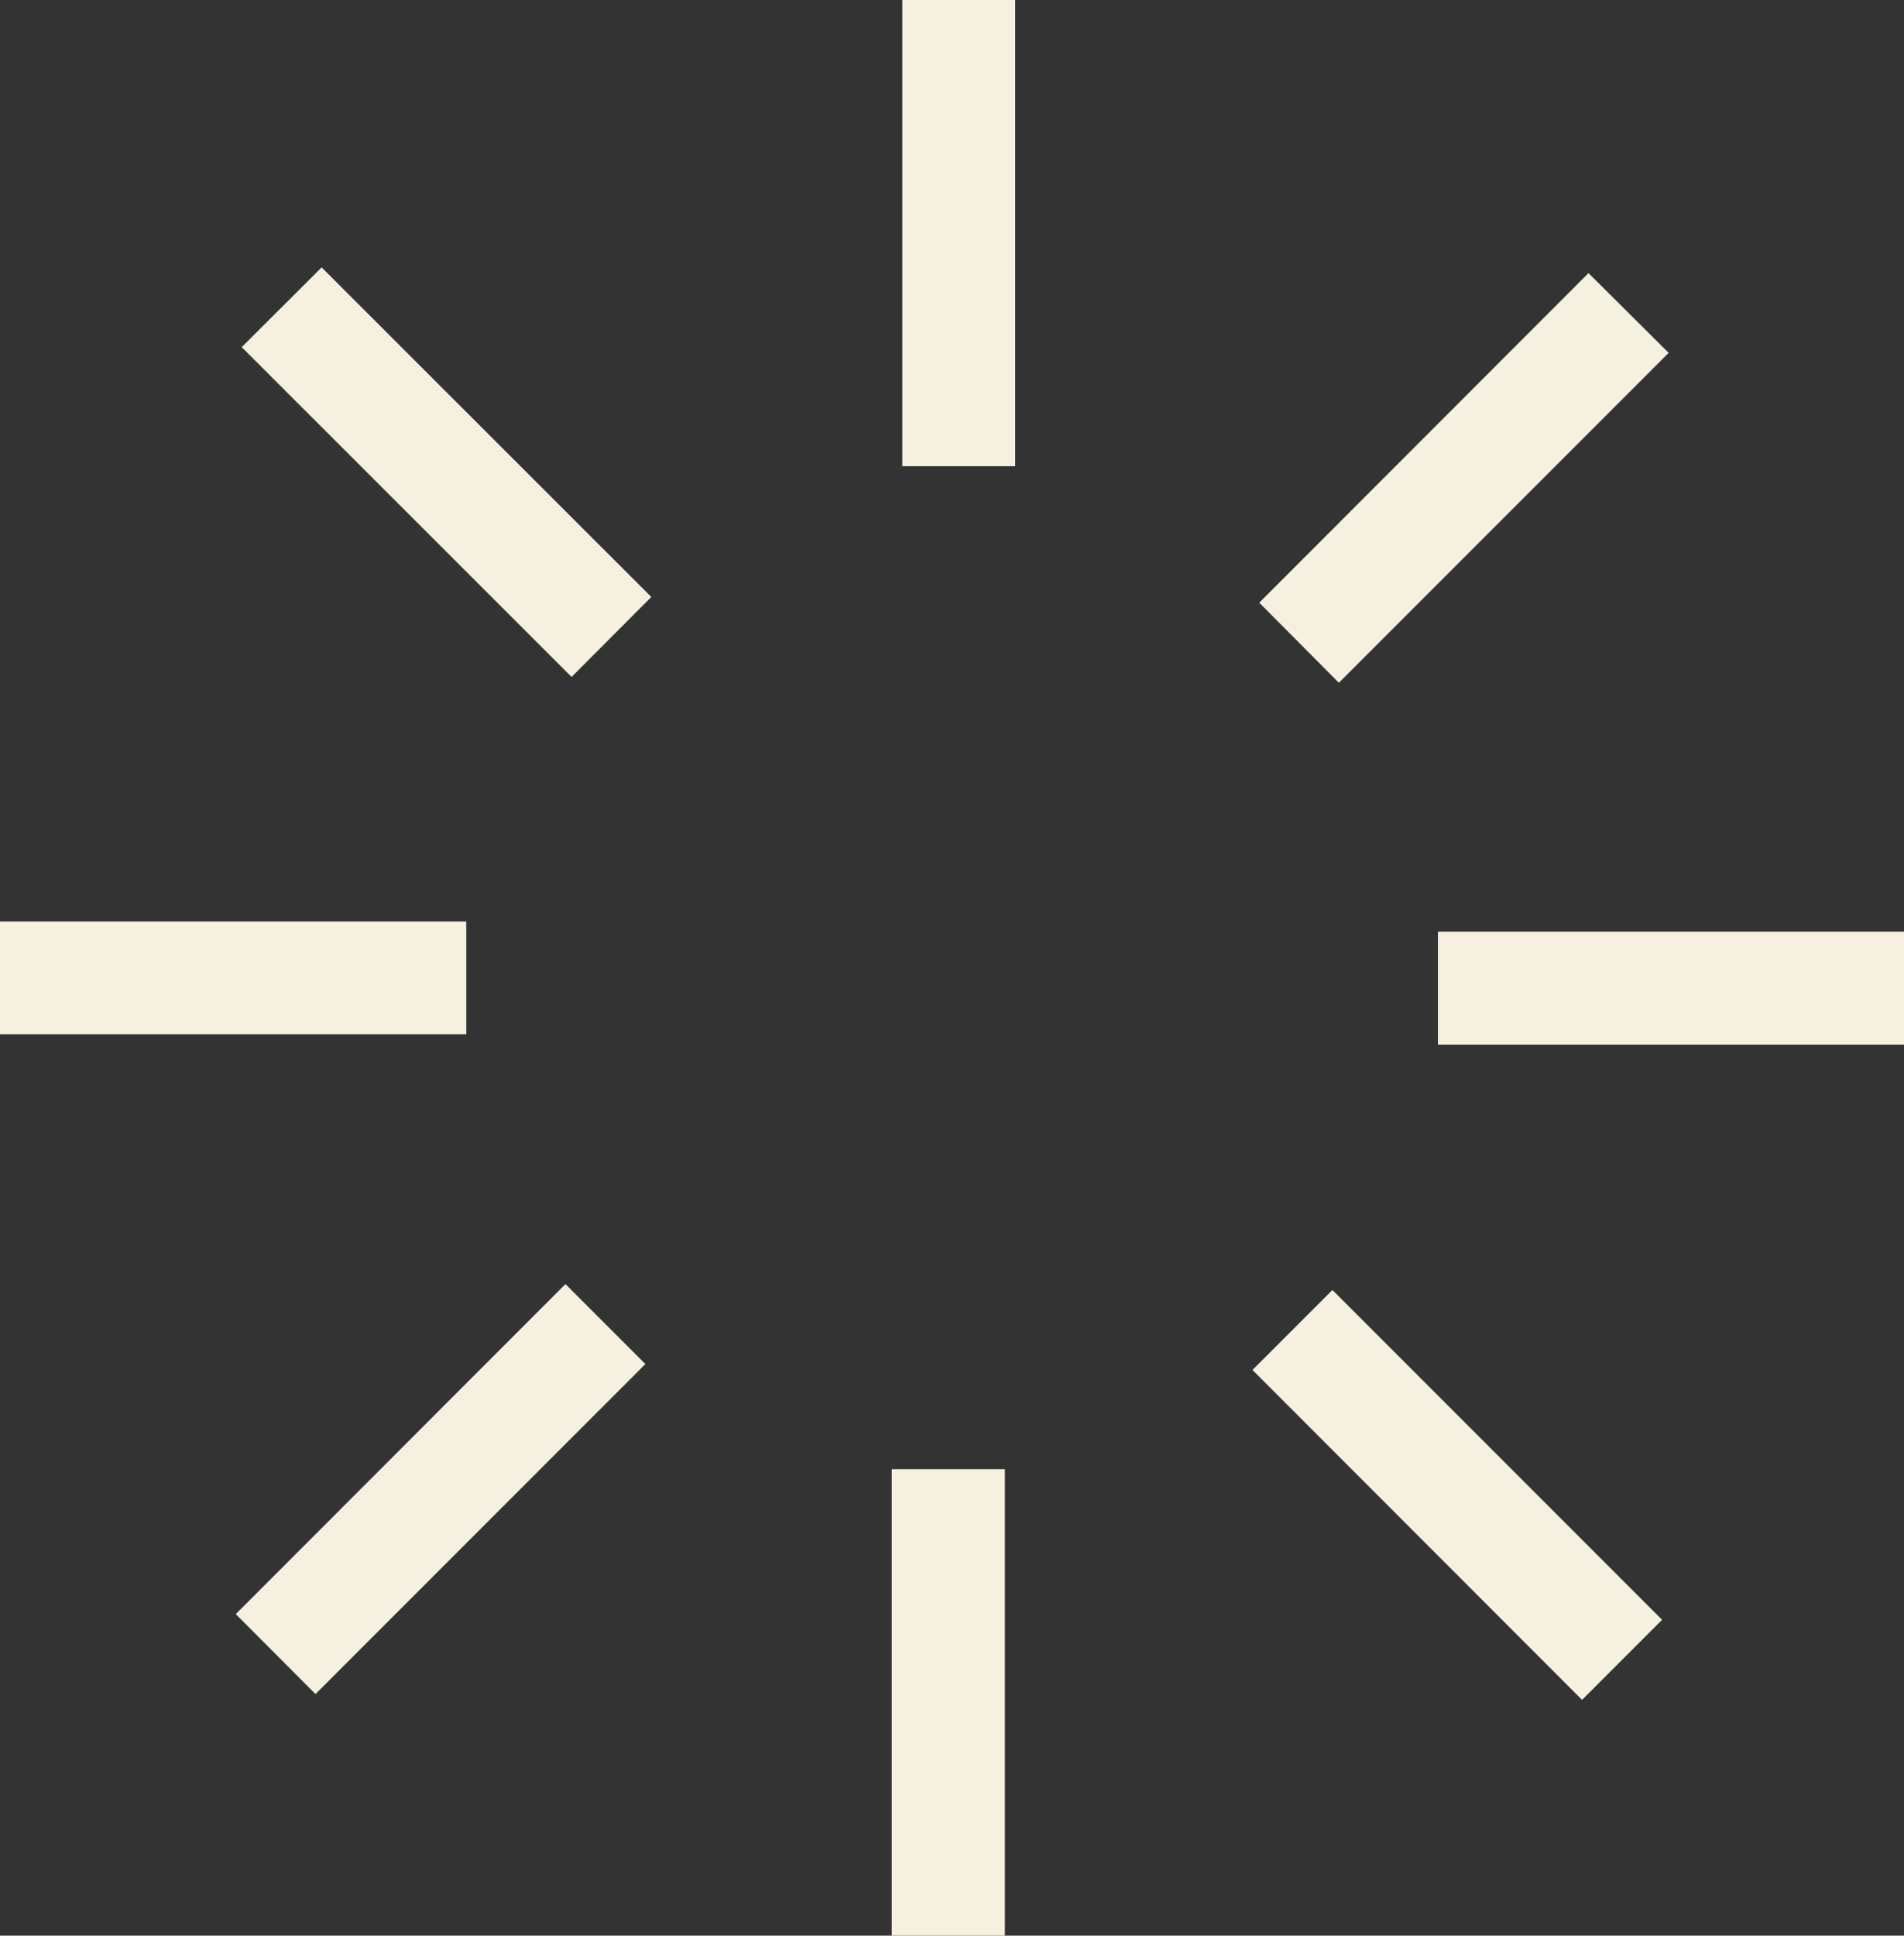 <?xml version="1.0" encoding="UTF-8"?>
<svg id="Capa_2" data-name="Capa 2" xmlns="http://www.w3.org/2000/svg" viewBox="0 0 90.04 91.5">
  <rect x="0" y="0" width="90.04" height="91.5" fill="#333333" stroke="none"/>
  <defs>
    <style>
      .cls-1 {
        fill: #f5f0e0;
      }
    </style>
  </defs>
  <g id="Capa_2-2" data-name="Capa 2">
    <g id="Capa_1-2" data-name="Capa 1-2">
      <g>
        <g>
          <polygon class="cls-1" points="78.19 16.69 63.31 31.56 60.26 28.5 75.12 13.62 78.19 16.69"/>
          <path class="cls-1" d="M63.31,32.27l-3.76-3.78,15.57-15.58,3.79,3.77-15.59,15.59h-.01ZM60.96,28.5l2.35,2.36,14.17-14.17-2.37-2.36-14.16,14.17h.01Z"/>
        </g>
        <g>
          <polygon class="cls-1" points="78.19 16.69 63.31 31.56 60.26 28.5 75.12 13.62 78.19 16.69"/>
          <path class="cls-1" d="M63.31,32.16l-3.66-3.67,15.46-15.48,3.68,3.67-15.48,15.48ZM60.85,28.5l2.46,2.47,14.28-14.28-2.48-2.47-14.27,14.28h.01Z"/>
        </g>
        <g>
          <polygon class="cls-1" points="89.53 48.88 68.5 48.88 68.5 44.53 89.54 44.54 89.53 48.88"/>
          <path class="cls-1" d="M90.03,49.38h-22.03v-5.34h22.04v5.34h-.01ZM69,48.38h20.03v-3.33h-20.03s0,3.33,0,3.33Z"/>
        </g>
        <g>
          <polygon class="cls-1" points="89.53 48.88 68.5 48.88 68.5 44.53 89.54 44.54 89.53 48.88"/>
          <path class="cls-1" d="M89.96,49.3h-21.88v-5.19h21.89v5.19h-.01ZM68.92,48.45h20.19v-3.49h-20.19s0,3.49,0,3.49Z"/>
        </g>
        <g>
          <rect class="cls-1" x="66.74" y="60.15" width="4.35" height="21.04" transform="translate(-29.79 69.41) rotate(-44.99)"/>
          <path class="cls-1" d="M74.81,80.35l-15.58-15.59,3.78-3.78,15.59,15.59-3.78,3.78h0ZM60.64,64.77l14.17,14.17,2.37-2.37-14.17-14.17-2.37,2.36h0Z"/>
        </g>
        <g>
          <rect class="cls-1" x="66.74" y="60.15" width="4.35" height="21.04" transform="translate(-29.79 69.41) rotate(-44.99)"/>
          <path class="cls-1" d="M74.81,80.25l-15.47-15.48,3.67-3.67,15.48,15.48-3.67,3.67h0ZM60.54,64.77l14.28,14.28,2.48-2.47-14.28-14.28-2.47,2.47h-.01Z"/>
        </g>
        <g>
          <rect class="cls-1" x="42.67" y="69.94" width="4.34" height="21.05"/>
          <path class="cls-1" d="M47.51,91.5h-5.34v-22.05h5.35v22.05h0ZM43.16,90.5h3.34v-20.05h-3.34v20.05Z"/>
        </g>
        <g>
          <rect class="cls-1" x="42.67" y="69.94" width="4.34" height="21.05"/>
          <path class="cls-1" d="M47.43,91.42h-5.19v-21.9h5.19v21.9ZM43.09,90.57h3.5v-20.21h-3.49v20.21h0Z"/>
        </g>
        <g>
          <rect class="cls-1" x="10.31" y="68.24" width="21.05" height="4.34" transform="translate(-43.69 35.37) rotate(-45.01)"/>
          <path class="cls-1" d="M14.92,80.08l-3.77-3.78,15.59-15.6,3.78,3.78-15.6,15.6ZM12.57,76.31l2.36,2.36,14.18-14.18-2.36-2.36-14.17,14.18h-.01Z"/>
        </g>
        <g>
          <rect class="cls-1" x="10.31" y="68.24" width="21.05" height="4.34" transform="translate(-43.69 35.37) rotate(-45.01)"/>
          <path class="cls-1" d="M14.92,79.97l-3.66-3.67,15.48-15.49,3.67,3.67-15.49,15.49ZM12.46,76.3l2.47,2.47,14.29-14.29-2.47-2.47-14.28,14.29h-.01Z"/>
        </g>
        <g>
          <rect class="cls-1" x=".5" y="44.06" width="21.05" height="4.33"/>
          <path class="cls-1" d="M22.05,48.89H0v-5.33h22.05v5.33ZM1,47.89h20.05v-3.33H1v3.33Z"/>
        </g>
        <g>
          <rect class="cls-1" x=".5" y="44.06" width="21.05" height="4.33"/>
          <path class="cls-1" d="M21.97,48.81H.08v-5.18h21.89v5.18ZM.92,47.97h20.2v-3.49H.92v3.49Z"/>
        </g>
        <g>
          <rect class="cls-1" x="18.95" y="11.79" width="4.34" height="21.05" transform="translate(-9.59 21.48) rotate(-45.01)"/>
          <path class="cls-1" d="M27.03,32l-15.6-15.59,3.78-3.77,15.59,15.58s-3.77,3.78-3.77,3.78ZM12.85,16.42l14.18,14.17,2.36-2.36-14.17-14.17-2.36,2.36h-.01Z"/>
        </g>
        <g>
          <rect class="cls-1" x="18.95" y="11.79" width="4.34" height="21.05" transform="translate(-9.59 21.48) rotate(-45.01)"/>
          <path class="cls-1" d="M27.03,31.89l-15.49-15.48,3.67-3.67,15.48,15.48-3.66,3.67ZM12.74,16.42l14.29,14.28,2.47-2.47-14.28-14.28-2.47,2.47h0Z"/>
        </g>
        <g>
          <rect class="cls-1" x="43.17" y=".5" width="4.34" height="21.04"/>
          <path class="cls-1" d="M48.01,22.04h-5.34V0h5.34v22.04ZM43.67,21.04h3.34V1h-3.34v20.04Z"/>
        </g>
        <g>
          <rect class="cls-1" x="43.17" y=".5" width="4.34" height="21.04"/>
          <path class="cls-1" d="M47.93,21.96h-5.18V.08h5.18v21.89h0ZM43.59,21.12h3.49V.92h-3.49v20.19h0Z"/>
        </g>
      </g>
    </g>
  </g>
</svg>